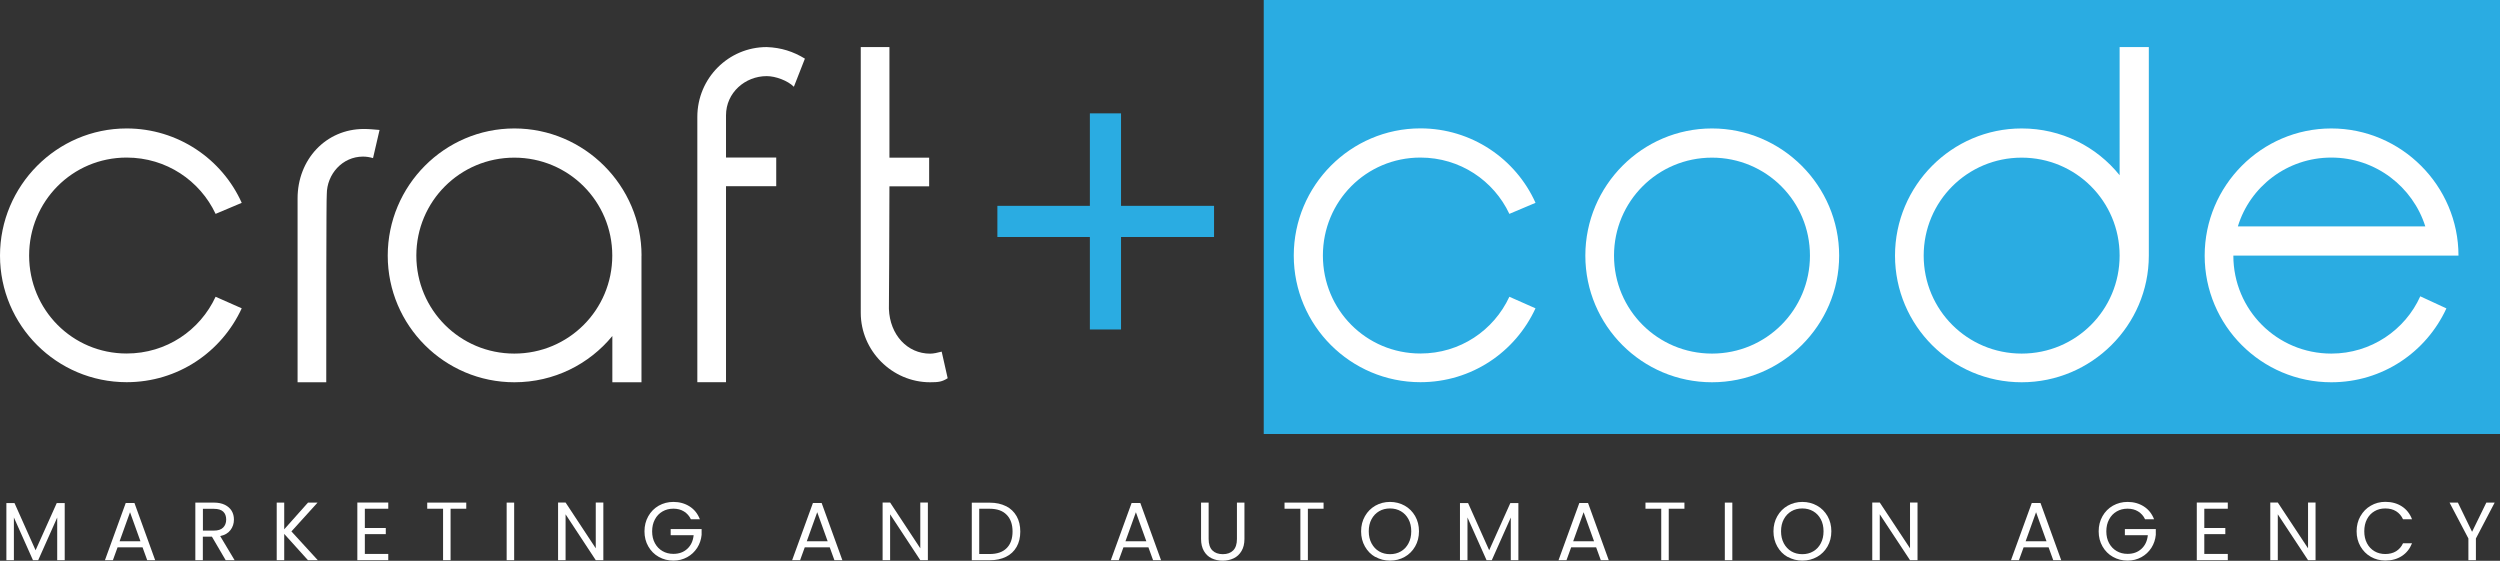 <?xml version="1.0" encoding="UTF-8"?>
<svg xmlns="http://www.w3.org/2000/svg" id="Layer_1" data-name="Layer 1" viewBox="0 0 333.02 74.7">
  <rect x="0" y="0" width="333.02" height="74.7" fill="#333333" stroke="none"/>
  <defs>
    <style>
      .cls-1 {
        fill: #fff;
      }

      .cls-2 {
        fill: #2aace2;
      }
    </style>
  </defs>
  <polygon class="cls-1" points="8.62 67.01 8.62 74.62 7.62 74.62 7.62 68.94 5.09 74.62 4.39 74.62 1.85 68.93 1.85 74.62 .85 74.62 .85 67.01 1.93 67.01 4.74 73.3 7.56 67.01 8.62 67.01"></polygon>
  <path class="cls-1" d="M19,72.91h-3.34l-.62,1.71h-1.06l2.77-7.62h1.16l2.76,7.62h-1.06l-.62-1.71ZM18.71,72.1l-1.39-3.87-1.39,3.87h2.77Z"></path>
  <path class="cls-1" d="M30.06,74.62l-1.83-3.13h-1.21v3.13h-1v-7.67h2.47c.58,0,1.07.1,1.47.3.4.2.7.47.9.8.2.34.3.72.3,1.16,0,.53-.15.99-.46,1.4s-.76.67-1.37.8l1.92,3.21h-1.2ZM27.03,70.68h1.47c.54,0,.95-.13,1.22-.4.27-.27.41-.62.41-1.07s-.13-.81-.4-1.06-.68-.37-1.23-.37h-1.47v2.9Z"></path>
  <polygon class="cls-1" points="41.02 74.62 37.86 71.12 37.86 74.62 36.86 74.62 36.86 66.95 37.86 66.95 37.86 70.51 41.03 66.95 42.3 66.95 38.82 70.79 42.33 74.62 41.02 74.62"></polygon>
  <polygon class="cls-1" points="48.6 67.77 48.6 70.33 51.39 70.33 51.39 71.15 48.6 71.15 48.6 73.79 51.72 73.79 51.72 74.62 47.6 74.62 47.6 66.94 51.72 66.94 51.72 67.77 48.6 67.77"></polygon>
  <polygon class="cls-1" points="62.11 66.95 62.11 67.77 60.02 67.77 60.02 74.62 59.02 74.62 59.02 67.77 56.91 67.77 56.91 66.95 62.11 66.95"></polygon>
  <rect class="cls-1" x="67.49" y="66.95" width="1" height="7.67"></rect>
  <polygon class="cls-1" points="80.37 74.62 79.36 74.62 75.34 68.51 75.34 74.62 74.34 74.62 74.34 66.94 75.34 66.94 79.36 73.04 79.36 66.94 80.37 66.94 80.37 74.62"></polygon>
  <path class="cls-1" d="M92.03,69.17c-.21-.45-.52-.79-.92-1.04s-.87-.37-1.41-.37-1.02.12-1.45.37-.77.6-1.01,1.06c-.25.46-.37.99-.37,1.59s.12,1.13.37,1.58c.25.46.58.8,1.01,1.05.43.25.91.37,1.45.37.75,0,1.36-.22,1.85-.67s.77-1.05.85-1.82h-3.06v-.81h4.12v.77c-.06.63-.26,1.21-.59,1.73-.34.52-.78.94-1.33,1.24-.55.3-1.16.46-1.84.46-.71,0-1.36-.17-1.95-.5-.59-.33-1.05-.8-1.39-1.39-.34-.59-.51-1.26-.51-2.01s.17-1.42.51-2.02c.34-.6.8-1.06,1.39-1.4.59-.33,1.24-.5,1.95-.5.81,0,1.53.2,2.16.6.63.4,1.08.97,1.37,1.71h-1.2Z"></path>
  <path class="cls-1" d="M110.54,72.91h-3.34l-.62,1.71h-1.06l2.77-7.62h1.16l2.76,7.62h-1.06l-.62-1.71ZM110.25,72.1l-1.39-3.87-1.39,3.87h2.77Z"></path>
  <polygon class="cls-1" points="123.6 74.62 122.59 74.62 118.57 68.51 118.57 74.62 117.57 74.62 117.57 66.94 118.57 66.94 122.59 73.04 122.59 66.94 123.6 66.94 123.6 74.62"></polygon>
  <path class="cls-1" d="M134.01,67.42c.61.31,1.08.76,1.41,1.34.33.58.49,1.26.49,2.05s-.16,1.46-.49,2.04c-.33.58-.8,1.02-1.41,1.32-.61.3-1.34.46-2.17.46h-2.39v-7.67h2.39c.84,0,1.56.16,2.17.47ZM134.1,73.01c.52-.52.78-1.26.78-2.21s-.26-1.7-.79-2.23c-.52-.54-1.28-.8-2.26-.8h-1.39v6.03h1.39c.99,0,1.75-.26,2.27-.79Z"></path>
  <path class="cls-1" d="M152.99,72.91h-3.34l-.62,1.71h-1.06l2.77-7.62h1.16l2.76,7.62h-1.06l-.62-1.71ZM152.7,72.1l-1.39-3.87-1.39,3.87h2.77Z"></path>
  <path class="cls-1" d="M161,66.95v4.85c0,.68.17,1.19.5,1.52.33.33.8.5,1.39.5s1.05-.17,1.38-.5c.33-.33.5-.84.5-1.52v-4.85h1v4.84c0,.64-.13,1.18-.39,1.61-.26.44-.6.76-1.04.97-.44.21-.93.32-1.47.32s-1.03-.11-1.47-.32c-.44-.21-.78-.54-1.03-.97-.25-.44-.38-.97-.38-1.61v-4.84h1Z"></path>
  <polygon class="cls-1" points="176.31 66.95 176.31 67.77 174.22 67.77 174.22 74.62 173.22 74.62 173.22 67.77 171.11 67.77 171.11 66.95 176.31 66.95"></polygon>
  <path class="cls-1" d="M183.21,74.2c-.59-.33-1.05-.8-1.39-1.4s-.51-1.27-.51-2.02.17-1.42.51-2.02.8-1.06,1.39-1.4c.59-.33,1.24-.5,1.95-.5s1.37.17,1.96.5c.59.33,1.05.8,1.39,1.39.34.59.51,1.27.51,2.02s-.17,1.43-.51,2.02c-.34.59-.8,1.06-1.39,1.39-.59.33-1.24.5-1.96.5s-1.36-.17-1.95-.5ZM186.61,73.45c.43-.25.77-.61,1.01-1.07.25-.46.37-1,.37-1.61s-.12-1.15-.37-1.61c-.25-.46-.58-.81-1.01-1.06-.43-.25-.91-.37-1.45-.37s-1.03.12-1.45.37c-.43.25-.76.6-1.01,1.06-.25.46-.37,1-.37,1.61s.12,1.14.37,1.61c.25.46.58.82,1.01,1.07.43.25.91.37,1.45.37s1.02-.12,1.45-.37Z"></path>
  <polygon class="cls-1" points="202.26 67.01 202.26 74.62 201.25 74.62 201.25 68.94 198.72 74.62 198.02 74.62 195.48 68.93 195.48 74.62 194.48 74.62 194.48 67.01 195.56 67.01 198.37 73.3 201.19 67.01 202.26 67.01"></polygon>
  <path class="cls-1" d="M212.63,72.91h-3.34l-.62,1.71h-1.06l2.77-7.62h1.16l2.76,7.62h-1.06l-.62-1.71ZM212.34,72.1l-1.39-3.87-1.39,3.87h2.77Z"></path>
  <polygon class="cls-1" points="224.38 66.95 224.38 67.77 222.29 67.77 222.29 74.62 221.29 74.62 221.29 67.77 219.19 67.77 219.19 66.95 224.38 66.95"></polygon>
  <rect class="cls-1" x="229.76" y="66.95" width="1" height="7.67"></rect>
  <path class="cls-1" d="M238.14,74.2c-.59-.33-1.05-.8-1.39-1.4s-.51-1.27-.51-2.02.17-1.42.51-2.02.8-1.06,1.39-1.4c.59-.33,1.24-.5,1.95-.5s1.37.17,1.96.5c.59.33,1.05.8,1.39,1.39.34.59.51,1.27.51,2.02s-.17,1.43-.51,2.02c-.34.59-.8,1.06-1.39,1.39-.59.33-1.24.5-1.96.5s-1.36-.17-1.95-.5ZM241.53,73.45c.43-.25.77-.61,1.01-1.07.25-.46.37-1,.37-1.61s-.12-1.15-.37-1.61c-.25-.46-.58-.81-1.01-1.06-.43-.25-.91-.37-1.45-.37s-1.03.12-1.45.37c-.43.25-.76.6-1.01,1.06-.25.46-.37,1-.37,1.61s.12,1.14.37,1.61c.25.46.58.82,1.01,1.07.43.25.91.37,1.45.37s1.02-.12,1.45-.37Z"></path>
  <polygon class="cls-1" points="255.43 74.62 254.43 74.62 250.4 68.51 250.4 74.62 249.4 74.62 249.4 66.94 250.4 66.94 254.43 73.04 254.43 66.94 255.43 66.94 255.43 74.62"></polygon>
  <path class="cls-1" d="M272.9,72.91h-3.34l-.62,1.71h-1.06l2.77-7.62h1.16l2.76,7.62h-1.06l-.62-1.71ZM272.61,72.1l-1.39-3.87-1.39,3.87h2.77Z"></path>
  <path class="cls-1" d="M285.74,69.17c-.21-.45-.52-.79-.92-1.04-.4-.25-.87-.37-1.41-.37s-1.02.12-1.45.37c-.43.25-.77.6-1.01,1.06-.25.46-.37.99-.37,1.59s.12,1.13.37,1.58c.25.46.58.8,1.01,1.05.43.25.91.37,1.45.37.75,0,1.36-.22,1.85-.67s.77-1.05.85-1.82h-3.06v-.81h4.12v.77c-.06.63-.26,1.21-.59,1.73-.34.52-.78.94-1.33,1.24-.55.3-1.16.46-1.84.46-.71,0-1.36-.17-1.95-.5s-1.05-.8-1.39-1.39-.51-1.26-.51-2.01.17-1.42.51-2.02.8-1.06,1.39-1.4c.59-.33,1.24-.5,1.95-.5.81,0,1.53.2,2.16.6.63.4,1.08.97,1.37,1.71h-1.2Z"></path>
  <polygon class="cls-1" points="293.63 67.77 293.63 70.33 296.43 70.33 296.43 71.15 293.63 71.15 293.63 73.79 296.76 73.79 296.76 74.62 292.63 74.62 292.63 66.94 296.76 66.94 296.76 67.77 293.63 67.77"></polygon>
  <polygon class="cls-1" points="308.45 74.62 307.45 74.62 303.42 68.51 303.42 74.62 302.42 74.62 302.42 66.94 303.42 66.94 307.45 73.04 307.45 66.94 308.45 66.94 308.45 74.62"></polygon>
  <path class="cls-1" d="M314.43,68.76c.34-.6.8-1.07,1.38-1.4.58-.34,1.23-.51,1.94-.51.84,0,1.57.2,2.19.6.62.4,1.08.98,1.36,1.72h-1.2c-.21-.46-.52-.82-.92-1.07s-.88-.37-1.44-.37-1.02.12-1.44.37c-.43.25-.76.6-1,1.06-.24.46-.36,1-.36,1.61s.12,1.14.36,1.6c.24.46.58.81,1,1.06.42.25.91.37,1.44.37s1.04-.12,1.44-.37c.4-.25.71-.6.92-1.06h1.2c-.29.73-.74,1.3-1.36,1.7-.62.4-1.35.6-2.19.6-.71,0-1.36-.17-1.94-.5s-1.04-.8-1.38-1.39c-.34-.59-.51-1.26-.51-2.01s.17-1.42.51-2.02Z"></path>
  <polygon class="cls-1" points="332.31 66.95 329.81 71.73 329.81 74.62 328.81 74.62 328.81 71.73 326.3 66.95 327.41 66.95 329.3 70.84 331.2 66.95 332.31 66.95"></polygon>
  <rect class="cls-2" x="168.34" width="164.68" height="57.81"></rect>
  <path class="cls-1" d="M32.2,27.02l-3.48,1.47c-2.08-4.42-6.56-7.5-11.85-7.5-7.23,0-12.99,5.82-12.99,13.05s5.76,13.05,12.99,13.05c5.29,0,9.77-3.08,11.85-7.56l3.48,1.54c-2.68,5.82-8.5,9.84-15.33,9.84C7.56,50.91,0,43.35,0,34.05s7.56-16.94,16.87-16.94c6.83,0,12.72,4.08,15.33,9.91Z"></path>
  <path class="cls-1" d="M49.69,21.06c-.47-.13-.87-.2-1.34-.2-2.74,0-4.82,2.34-4.82,5.02-.07.34-.07,17.54-.07,25.04h-3.82v-24.5c0-5.15,3.75-9.24,8.84-9.24.74,0,1.27.07,2.08.13l-.87,3.75Z"></path>
  <path class="cls-1" d="M85.45,34.05v16.87h-3.88v-6.16c-3.08,3.75-7.76,6.16-13.05,6.16-9.3,0-16.87-7.56-16.87-16.87s7.56-16.94,16.87-16.94,16.94,7.63,16.94,16.94ZM55.46,34.05c0,7.23,5.82,13.05,13.05,13.05s13.05-5.82,13.05-13.05-5.82-13.05-13.05-13.05-13.05,5.82-13.05,13.05Z"></path>
  <path class="cls-1" d="M105.74,11.55c-.8-.8-2.41-1.41-3.61-1.41-2.88,0-5.42,2.21-5.42,5.22v5.62h6.69v3.82h-6.69v26.11h-3.82V15.57c0-5.15,4.15-9.3,9.24-9.3,1.94.07,3.55.6,5.09,1.54l-1.47,3.75Z"></path>
  <path class="cls-1" d="M126.24,50.38c-.74.47-1.2.54-2.34.54-5.09,0-9.24-4.22-9.24-9.24V6.27h3.82v14.73h5.29v3.82h-5.29c0,5.62-.07,16.33-.07,16.33.13,3.48,2.48,5.96,5.49,5.96.47,0,1-.13,1.54-.27l.8,3.55Z"></path>
  <polygon class="cls-2" points="148.66 15.1 149.33 15.1 149.33 15.77 149.33 27.42 161.05 27.42 161.72 27.42 161.72 28.09 161.72 30.9 161.72 31.57 161.05 31.57 149.33 31.57 149.33 43.22 149.33 43.89 148.66 43.89 145.85 43.89 145.18 43.89 145.18 43.22 145.18 31.57 133.53 31.57 132.86 31.57 132.86 30.9 132.86 28.09 132.86 27.42 133.53 27.42 145.18 27.42 145.18 15.77 145.18 15.1 145.85 15.1 148.66 15.1"></polygon>
  <path class="cls-1" d="M204.54,27.02l-3.48,1.47c-2.08-4.42-6.56-7.5-11.85-7.5-7.23,0-12.99,5.82-12.99,13.05s5.76,13.05,12.99,13.05c5.29,0,9.77-3.08,11.85-7.56l3.48,1.54c-2.68,5.82-8.5,9.84-15.33,9.84-9.3,0-16.87-7.56-16.87-16.87s7.56-16.94,16.87-16.94c6.83,0,12.72,4.08,15.33,9.91Z"></path>
  <path class="cls-1" d="M244.99,34.05c0,9.3-7.63,16.87-16.94,16.87s-16.87-7.56-16.87-16.87,7.56-16.94,16.87-16.94,16.94,7.63,16.94,16.94ZM215,34.05c0,7.23,5.82,13.05,13.05,13.05s13.05-5.82,13.05-13.05-5.82-13.05-13.05-13.05-13.05,5.82-13.05,13.05Z"></path>
  <path class="cls-1" d="M286.24,6.27v27.78c0,9.3-7.63,16.87-16.94,16.87s-16.87-7.56-16.87-16.87,7.56-16.94,16.87-16.94c5.29,0,9.97,2.41,13.05,6.23V6.27h3.88ZM256.25,34.05c0,7.23,5.82,13.05,13.05,13.05s13.05-5.82,13.05-13.05-5.82-13.05-13.05-13.05-13.05,5.82-13.05,13.05Z"></path>
  <path class="cls-1" d="M327.49,34.05h-29.99c0,7.23,5.82,13.05,13.05,13.05,5.29,0,9.84-3.15,11.85-7.63l3.48,1.61c-2.68,5.82-8.5,9.84-15.33,9.84-9.3,0-16.87-7.56-16.87-16.87s7.56-16.94,16.87-16.94,16.94,7.63,16.94,16.94ZM298.1,30.16h24.97c-1.67-5.29-6.63-9.17-12.52-9.17s-10.84,3.88-12.45,9.17Z"></path>
</svg>
